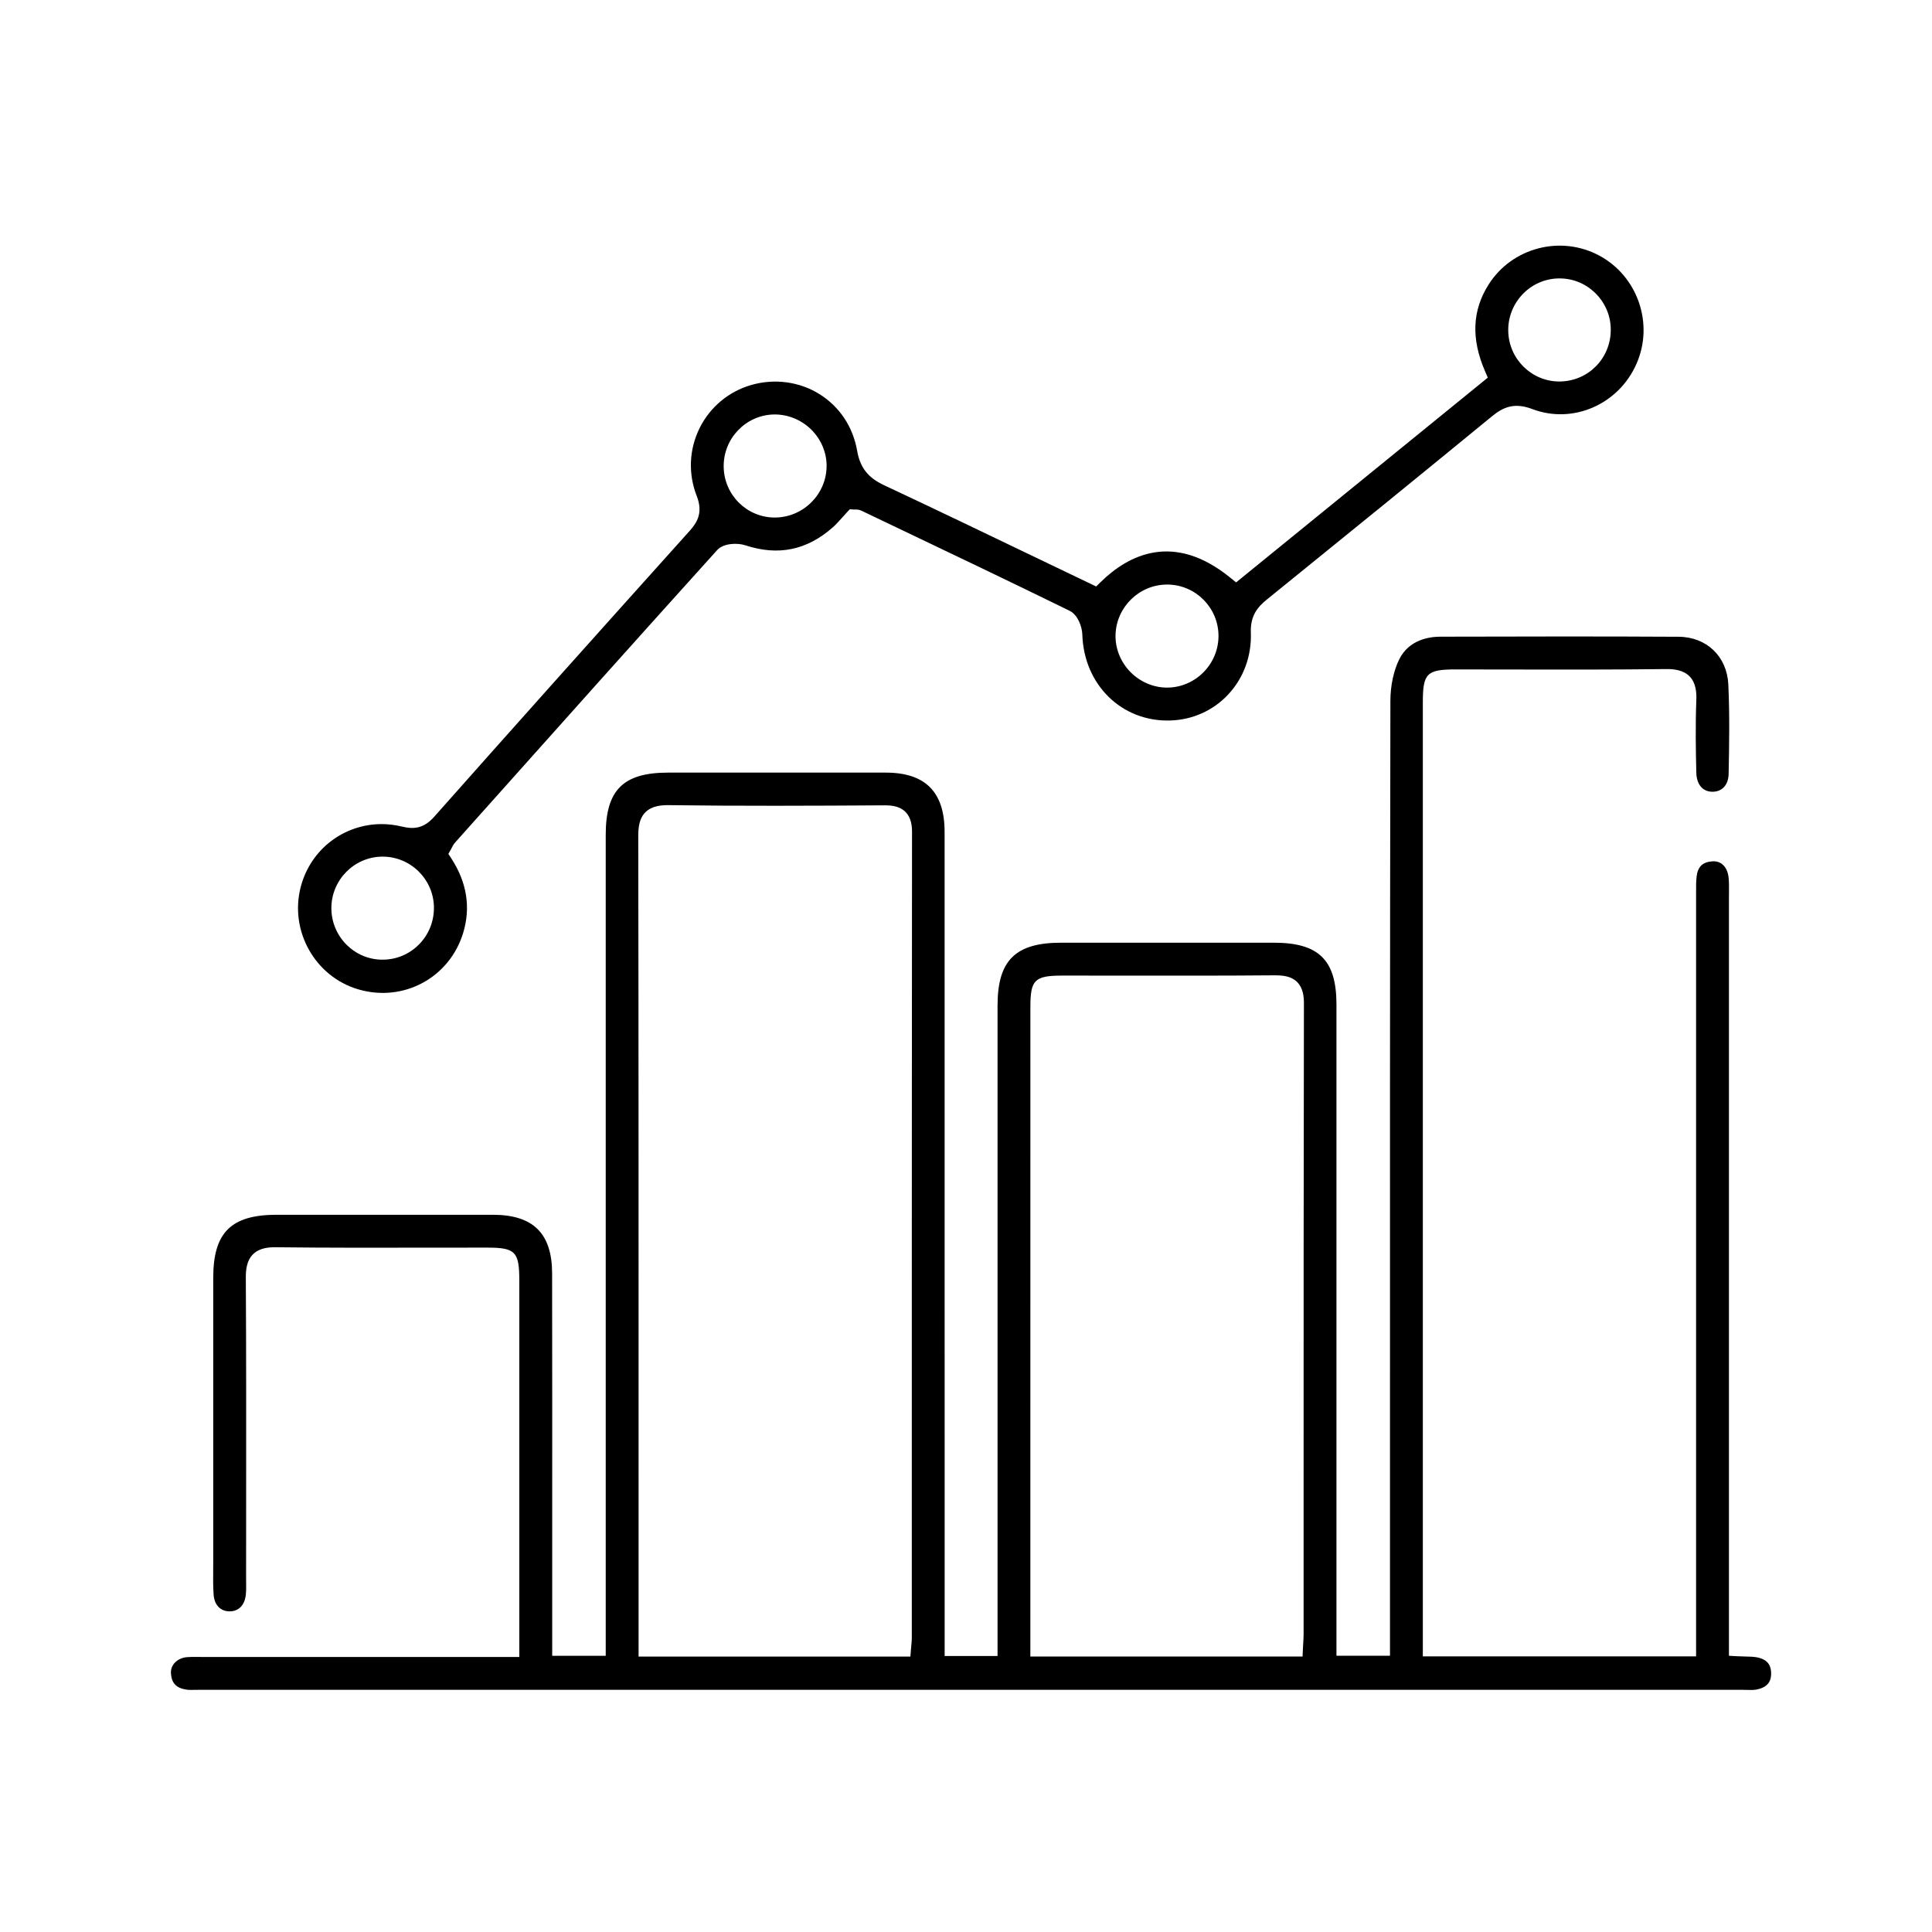 <?xml version="1.0" encoding="UTF-8"?>
<!-- Generator: Adobe Illustrator 27.5.0, SVG Export Plug-In . SVG Version: 6.00 Build 0)  -->
<svg xmlns="http://www.w3.org/2000/svg" xmlns:xlink="http://www.w3.org/1999/xlink" version="1.1" id="Layer_1" x="0px" y="0px" viewBox="0 0 425.2 425.2" style="enable-background:new 0 0 425.2 425.2;" xml:space="preserve">
<path d="M41.13,364.71c-2.14,0.21-3.62,1.71-3.51,3.56c0.13,2.16,1.19,3.27,3.43,3.59c0.55,0.08,1.18,0.07,1.85,0.05  c0.28-0.01,0.57-0.01,0.85-0.01c113.28,0,226.55,0,339.83,0c0.31,0,0.62,0.01,0.93,0.02c0.75,0.02,1.46,0.04,2.06-0.08  c2.95-0.56,3.25-2.36,3.22-3.67c-0.03-1.23-0.39-2.92-3.17-3.43c-0.72-0.13-1.55-0.15-2.51-0.17c-0.53-0.01-1.09-0.03-1.7-0.06  l-1.9-0.1v-22.85c0-48.06,0-96.11,0-144.17l0.01-1.03c0.01-1.14,0.02-2.21-0.09-3.25c-0.24-2.27-1.61-3.67-3.51-3.55  c-2.19,0.13-3.28,1.17-3.53,3.38c-0.12,1.07-0.12,2.19-0.11,3.37l0,0.89c0,49.06,0,98.12,0,147.18v20.16h-60.14v-47.19  c0-54.27,0-108.54,0-162.81c0-6.33,0.87-7.21,7.16-7.21c4.27,0.01,8.53,0.01,12.79,0.02c11.01,0.02,22.4,0.04,33.59-0.1  c1.53-0.02,3.72,0.13,5.18,1.62c1.42,1.46,1.53,3.57,1.47,5.24c-0.21,5.55-0.12,11.18,0,15.96c0.07,2.65,1.45,4.2,3.61,4.18  c2.11-0.03,3.46-1.54,3.5-3.94c0.12-6.07,0.25-12.94-0.07-19.7c-0.29-6.13-4.79-10.44-10.94-10.47c-16.99-0.1-34.27-0.06-50.97-0.02  l-1.41,0c-2.48,0-6.95,0.66-9.09,4.96c-1.24,2.49-1.95,5.81-1.96,9.12c-0.1,56.48-0.1,113.9-0.09,169.44l0,40.76h-11.78v-42.65  c0-33.55,0-67.1,0-100.66c0-9.8-3.87-13.62-13.8-13.62c-15.59,0-31.19,0-46.78,0c-10.08,0-14.01,3.89-14.01,13.86l0,143.13H207.9  l0-49.22c0-44.05,0-88.1-0.01-132.15c0-8.78-4.24-13.05-12.95-13.05c-13.31-0.01-26.61-0.01-39.92,0l-7.98,0  c-9.88,0-13.73,3.84-13.73,13.68l0,127.62l0,53.07h-11.78l0-28.4c0.01-18.58,0.01-37.17-0.02-55.75  c-0.01-8.8-4.16-12.91-13.05-12.91c-11.88-0.01-23.76,0-35.65,0l-11.88,0c-10.07,0-13.99,3.88-14,13.84  c-0.01,17.92-0.01,35.84,0,53.76l0,8.36c0,0.69-0.01,1.37-0.01,2.06c-0.02,1.96-0.04,3.8,0.1,5.65c0.17,2.23,1.51,3.61,3.52,3.61  c0,0,0,0,0.01,0c1.98,0,3.31-1.37,3.55-3.66c0.09-0.85,0.08-1.74,0.07-2.68l-0.01-0.85l0.01-15.65c0.01-16.58,0.03-33.72-0.07-50.58  c-0.01-1.66,0.16-3.75,1.58-5.16c1.42-1.42,3.49-1.58,5.13-1.55c11.19,0.13,22.57,0.11,33.58,0.09c4.27-0.01,8.52-0.02,12.8-0.01  c6.24,0,7.1,0.88,7.1,7.28c0,19.09,0,38.17,0,57.26l0,25.55l-70,0c-0.32,0-0.65-0.01-0.98-0.01  C42.54,364.66,41.81,364.65,41.13,364.71z M226.77,221.65c0-6.03,0.92-6.93,7.06-6.94c4.25,0,8.49,0,12.73,0.01  c11.16,0.01,22.69,0.03,34.03-0.07c1.67,0.01,3.56,0.15,4.88,1.47c1.33,1.33,1.5,3.22,1.5,4.71c-0.07,35.69-0.07,71.98-0.07,107.08  v31.76c0,0.6-0.04,1.2-0.08,1.91c-0.02,0.33-0.04,0.69-0.06,1.09l-0.09,1.9h-59.91L226.77,221.65z M142.07,178.74  c1.43-1.41,3.52-1.56,5.17-1.54c15.58,0.21,31.35,0.14,47.49,0.04c1.41,0,3.25,0.15,4.54,1.44c1.3,1.3,1.45,3.14,1.45,4.42  c-0.04,45.68-0.05,91.35-0.05,137.03l0,40.36c0,0.49-0.04,0.93-0.09,1.45c-0.02,0.24-0.05,0.5-0.07,0.8l-0.15,1.84h-59.82l0-38.4  c0-46.55,0.01-94.68-0.07-142.02C140.46,182.17,140.65,180.14,142.07,178.74z"></path>
<path d="M238.2,139.62c0.33,11.08,8.66,19.24,19.28,18.95c4.92-0.13,9.47-2.15,12.8-5.7c3.42-3.64,5.2-8.5,5.01-13.68  c-0.14-3.74,1.59-5.67,3.47-7.2c19.15-15.5,34.91-28.32,49.6-40.37c2.48-2.04,4.94-3.09,8.88-1.59c8.92,3.38,19-1,22.93-9.98  c3.87-8.81,0.26-19.26-8.2-23.8c-8.5-4.56-19.18-1.77-24.34,6.35c-3.63,5.71-3.89,11.97-0.79,19.12l0.6,1.39l-55.4,45.07l-1.26-1.03  c-12.44-10.13-22.38-5.08-28.53,0.94l-1,0.98l-1.26-0.6c-3.85-1.84-7.69-3.69-11.55-5.54c-11.08-5.32-22.54-10.83-33.86-16.14  c-3.57-1.67-5.29-3.88-5.94-7.6c-0.92-5.26-3.86-9.68-8.27-12.44c-4.41-2.76-9.89-3.5-15.04-2.02c-4.94,1.42-9.07,4.87-11.35,9.47  c-2.33,4.71-2.56,10.04-0.63,14.99c1.41,3.61,0.1,5.77-1.51,7.58c-21.74,24.19-39.64,44.22-56.33,63.04  c-2.45,2.76-4.84,2.64-7.06,2.1c-1.5-0.36-2.99-0.54-4.46-0.54c-8.2,0-15.57,5.43-17.78,13.74c-2.58,9.69,3.1,19.85,12.68,22.64  c9.89,2.89,20.01-2.55,23.03-12.38c1.72-5.61,0.85-11.14-2.58-16.43l-0.66-1.01l0.59-1.05c0.07-0.12,0.12-0.24,0.18-0.34  c0.16-0.32,0.36-0.72,0.7-1.1l5.42-6.07c17.09-19.14,34.77-38.93,52.26-58.3c1.41-1.56,4.49-1.62,6.17-1.07  c7.25,2.39,13.55,1.11,19.27-3.93c0.74-0.65,1.43-1.43,2.11-2.19c0.34-0.38,0.67-0.75,1-1.11l0.65-0.69l0.94,0.06  c0.08,0,0.16,0,0.23,0c0.33-0.01,0.83-0.01,1.38,0.25l6.09,2.91c13.04,6.22,26.52,12.65,39.71,19.11  C237.24,135.31,238.15,138,238.2,139.62z M342.82,61.28c3.1-0.1,6.01,1.02,8.23,3.18c2.22,2.15,3.45,5.03,3.45,8.11  c0,6.27-4.89,11.27-11.12,11.39h0c-0.07,0-0.14,0-0.21,0c-6.07,0-11.09-4.92-11.23-11.06C331.79,66.7,336.67,61.49,342.82,61.28z   M256.87,128.65c0.05,0,0.09,0,0.14,0c6.18,0.08,11.19,5.17,11.16,11.36c-0.03,6.17-5.06,11.25-11.21,11.32c-0.04,0-0.08,0-0.12,0  c-2.97,0-5.89-1.24-8.04-3.42c-2.17-2.2-3.37-5.18-3.29-8.18C245.67,133.59,250.75,128.65,256.87,128.65z M92.23,207.84  c-2.14,2.17-4.99,3.37-8.05,3.37c-0.01,0-0.02,0-0.03,0c-6.16-0.01-11.19-5.08-11.22-11.29c-0.03-6.2,4.96-11.3,11.12-11.39h0  c0.05,0,0.1,0,0.16,0c6.12,0,11.17,4.93,11.29,11.07C95.55,202.71,94.4,205.64,92.23,207.84z M170.63,113.9c-0.04,0-0.08,0-0.13,0  c-6.12,0-11.15-4.98-11.23-11.17c-0.09-6.2,4.84-11.36,10.99-11.51c3.05-0.07,6.06,1.13,8.27,3.31c2.18,2.15,3.42,5.09,3.39,8.07  C181.88,108.77,176.81,113.83,170.63,113.9z"></path>
</svg>
